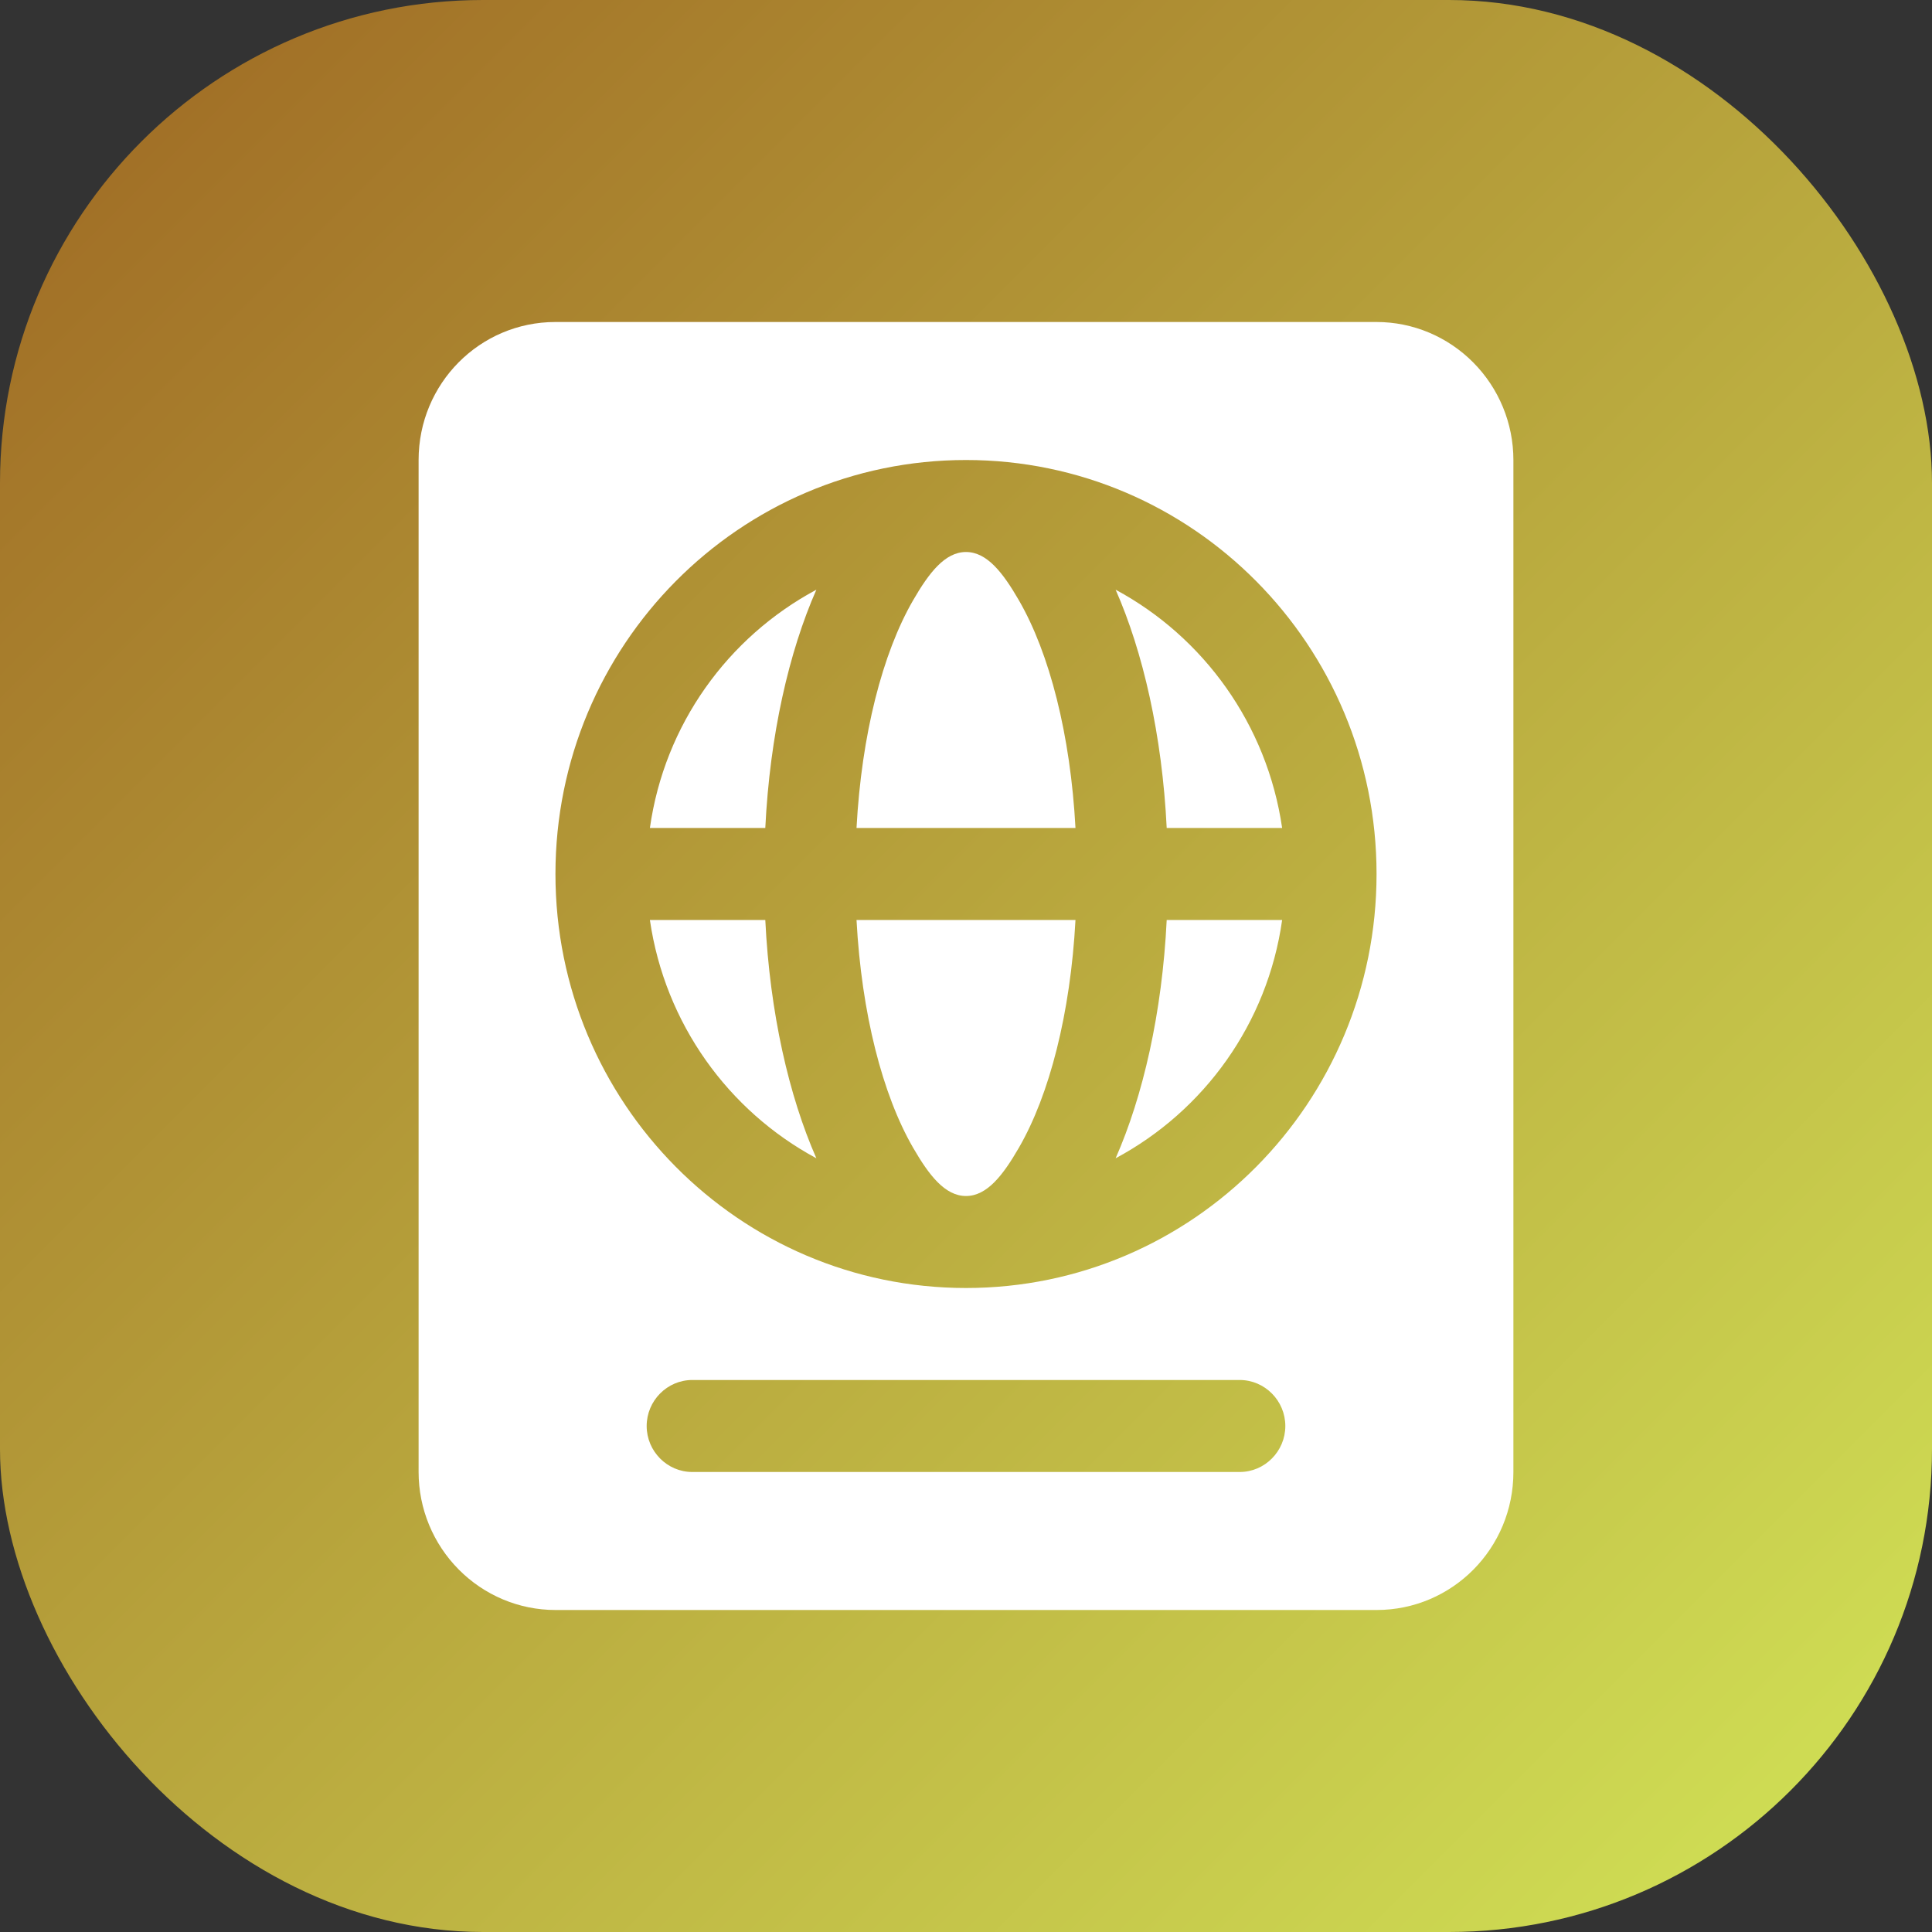 <svg width="60" height="60" viewBox="0 0 60 60" fill="none" xmlns="http://www.w3.org/2000/svg">
<rect x="0" y="0" width="60" height="60" fill="#333333" stroke="none"/>
<g clip-path="url(#clip0_145_1213)">
<rect width="60" height="60" fill="url(#paint0_linear_145_1213)"/>
<path fill-rule="evenodd" clip-rule="evenodd" d="M42.75 10C43.883 10 44.96 10.457 45.753 11.257C46.547 12.057 47 13.143 47 14.286V45.714C47 48.086 45.102 50 42.75 50H17.25C16.117 50 15.04 49.543 14.247 48.743C13.453 47.943 13 46.857 13 45.714V14.286C13 11.914 14.898 10 17.25 10H42.75ZM21.5 45.714H38.5C39.279 45.714 39.917 45.071 39.917 44.286C39.917 43.5 39.279 42.857 38.5 42.857H21.5C20.721 42.857 20.083 43.5 20.083 44.286C20.083 45.071 20.721 45.714 21.5 45.714ZM17.25 27.143C17.25 34.243 22.959 40 30 40C37.041 40 42.75 34.243 42.75 27.143C42.75 20.043 37.041 14.286 30 14.286C22.959 14.286 17.25 20.043 17.25 27.143ZM25.353 18.314C24.503 20.243 23.908 22.829 23.767 25.714H20.183C20.636 22.5 22.605 19.786 25.353 18.314ZM33.4 25.714H26.6C26.756 22.814 27.407 20.286 28.357 18.643C28.852 17.786 29.348 17.143 30 17.143C30.652 17.143 31.148 17.786 31.643 18.643C32.593 20.286 33.244 22.814 33.4 25.714ZM20.183 28.571H23.767C23.908 31.457 24.503 34.043 25.353 35.971C22.619 34.5 20.65 31.786 20.183 28.571ZM26.6 28.571H33.4C33.244 31.471 32.593 34 31.643 35.643C31.148 36.5 30.652 37.143 30 37.143C29.348 37.143 28.852 36.5 28.357 35.643C27.407 34 26.756 31.471 26.6 28.571ZM34.647 35.971C35.497 34.043 36.092 31.457 36.233 28.571H39.818C39.364 31.786 37.395 34.5 34.647 35.971ZM39.818 25.714H36.233C36.092 22.829 35.497 20.243 34.647 18.314C37.381 19.786 39.35 22.5 39.818 25.714Z" fill="white"/>
</g>
<defs>
<linearGradient id="paint0_linear_145_1213" x1="5" y1="4" x2="61.5" y2="60.5" gradientUnits="userSpaceOnUse">
<stop stop-color="#A27127"/>
<stop offset="1" stop-color="#D3E758"/>
</linearGradient>
<clipPath id="clip0_145_1213">
<rect width="60" height="60" rx="15" fill="white"/>
</clipPath>
</defs>
</svg>
